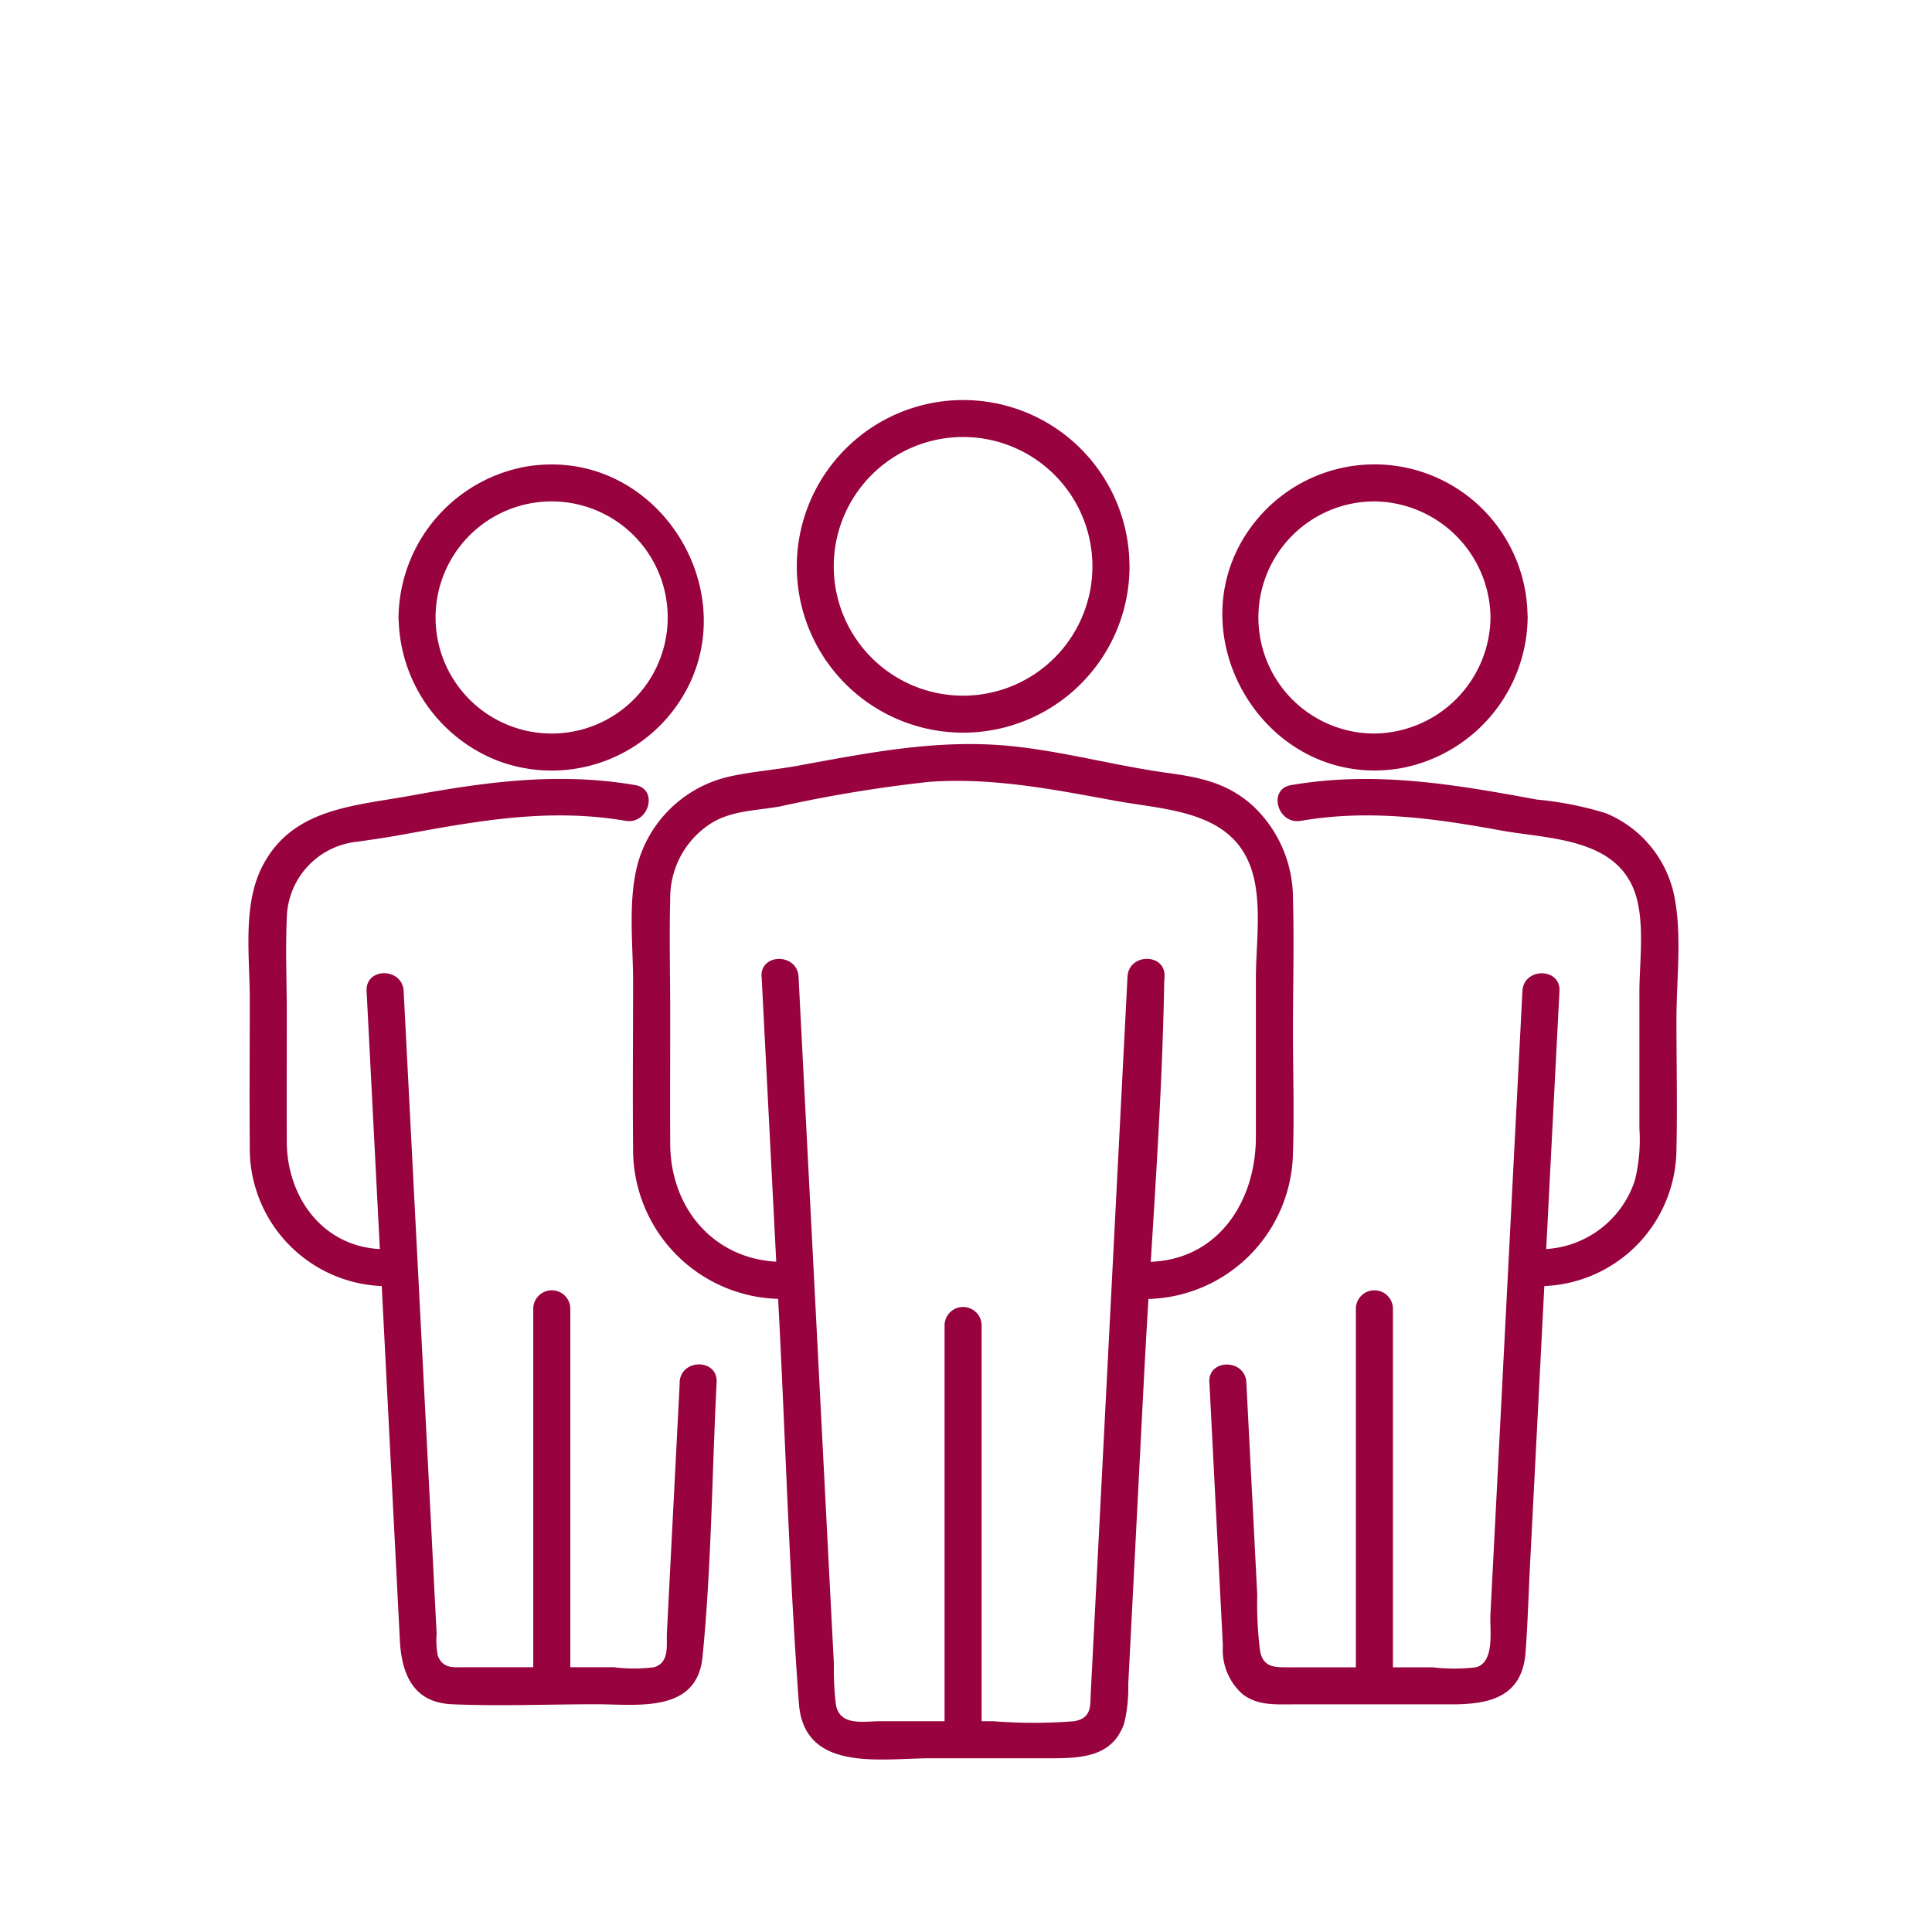 <svg xmlns="http://www.w3.org/2000/svg" xmlns:xlink="http://www.w3.org/1999/xlink" width="140" height="140" viewBox="0 0 140 140">
  <defs>
    <clipPath id="clip-path">
      <rect id="長方形_15596" data-name="長方形 15596" width="103.627" height="98.502" transform="translate(0 0)" fill="none"/>
    </clipPath>
  </defs>
  <g id="service-3-3" transform="translate(-996 -3777)">
    <rect id="長方形_15690" data-name="長方形 15690" width="140" height="140" transform="translate(996 3777)" fill="none" opacity="0.494"/>
    <g id="service-3-3-2" data-name="service-3-3" transform="translate(1014 3806)">
      <g id="グループ_14065" data-name="グループ 14065" clip-path="url(#clip-path)">
        <path id="パス_49442" data-name="パス 49442" d="M37.19,41.776q.632,12.324,1.264,24.649c.477,9.324.749,18.681,1.435,27.993.373,5.044,5.92,3.993,9.525,3.993H58.04c2.2,0,4.608-.037,5.436-2.583a10.855,10.855,0,0,0,.279-2.744q.135-2.618.269-5.231.43-8.392.861-16.79c.492-9.57,1.305-19.184,1.476-28.765,0-.175.019-.347.026-.522.09-1.726-2.594-1.722-2.684,0q-1.33,25.918-2.658,51.833c-.052.985.093,1.9-1.215,2.118a37.286,37.286,0,0,1-5.846,0H45.79c-1.219,0-2.892.373-3.209-1.152a20.364,20.364,0,0,1-.153-2.986q-.152-2.9-.3-5.79-.431-8.388-.862-16.772-.7-13.622-1.4-27.247c-.089-1.719-2.773-1.73-2.684,0Z" fill="#97023f"/>
        <path id="パス_49443" data-name="パス 49443" d="M65.046,65.132a10.766,10.766,0,0,0,10.64-10.394c.108-2.978.007-5.975.007-8.954,0-3.236.086-6.487,0-9.723A9.2,9.2,0,0,0,72.9,29.5c-1.831-1.733-3.878-2.162-6.234-2.483-3.821-.518-7.556-1.565-11.4-1.953-5.3-.533-10.371.492-15.541,1.439-1.659.3-3.434.425-5.056.813a8.956,8.956,0,0,0-6.147,5.353c-1.133,2.833-.645,6.483-.645,9.465,0,4.034-.041,8.075,0,12.109A10.822,10.822,0,0,0,38.529,65.125c1.726.044,1.726-2.64,0-2.685-4.809-.13-7.944-3.906-7.963-8.551-.015-3.136,0-6.271,0-9.406,0-2.785-.074-5.577,0-8.362a6.4,6.4,0,0,1,3.087-5.536c1.469-.861,3.225-.85,4.869-1.148a100.606,100.606,0,0,1,10.822-1.782c4.585-.324,8.958.544,13.428,1.364,3.87.709,8.727.709,10.01,5.294.656,2.334.223,5.264.223,7.642V53.4c0,4.7-2.8,9.041-7.963,9.041a1.343,1.343,0,0,0,0,2.684Z" fill="#97023f"/>
        <path id="パス_49444" data-name="パス 49444" d="M61.161,12.039a9.372,9.372,0,1,1-18.744,0,9.372,9.372,0,0,1,18.744,0c.041,1.726,2.725,1.73,2.684,0a12.047,12.047,0,0,0-21.38-7.62,12.032,12.032,0,0,0-1.036,13.775,12.056,12.056,0,0,0,22.42-6.151c.041-1.726-2.643-1.726-2.684,0Z" fill="#97023f"/>
        <path id="パス_49445" data-name="パス 49445" d="M53.131,97.069V67a1.343,1.343,0,0,0-2.684,0V97.069a1.343,1.343,0,0,0,2.684,0" fill="#97023f"/>
        <path id="パス_49446" data-name="パス 49446" d="M69.638,71.171q.486,9.54.977,19.08a4.276,4.276,0,0,0,1.428,3.515c1.1.843,2.389.738,3.683.738H87.219c2.692,0,5.081-.522,5.327-3.75.157-2.058.213-4.131.317-6.192q.621-12.106,1.242-24.217.447-8.763.9-17.525c.09-1.726-2.6-1.722-2.684,0q-.935,18.2-1.868,36.407Q90.228,83.616,90,88.01c-.056,1.077.347,3.437-1.047,3.81a13.747,13.747,0,0,1-3.154,0H75.077c-.936,0-1.551-.149-1.763-1.152a27.307,27.307,0,0,1-.209-4.1l-.335-6.542q-.229-4.43-.455-8.854c-.09-1.719-2.774-1.73-2.684,0Z" fill="#97023f"/>
        <path id="パス_49447" data-name="パス 49447" d="M93.665,64.2a9.98,9.98,0,0,0,9.816-9.857c.071-3.161,0-6.33,0-9.491,0-2.926.443-6.293-.213-9.182a8.281,8.281,0,0,0-4.891-5.737,24.579,24.579,0,0,0-5-.992c-5.994-1.1-11.7-2.1-17.827-1.047-1.7.29-.98,2.877.712,2.587,4.94-.847,9.622-.194,14.468.693,3.285.6,7.836.522,9.5,3.918,1.07,2.185.567,5.432.567,7.78v9.906a12.289,12.289,0,0,1-.325,3.746,7.23,7.23,0,0,1-6.807,5c-1.722.052-1.73,2.736,0,2.684Z" fill="#97023f"/>
        <path id="パス_49448" data-name="パス 49448" d="M90.008,15.744a8.509,8.509,0,0,1-8.41,8.41,8.41,8.41,0,1,1,0-16.82,8.507,8.507,0,0,1,8.41,8.41c.045,1.722,2.729,1.73,2.684,0A11.089,11.089,0,0,0,73.105,8.616c-6.482,7.777.4,19.743,10.383,18.055A11.241,11.241,0,0,0,92.7,15.744c.045-1.726-2.64-1.726-2.684,0Z" fill="#97023f"/>
        <path id="パス_49449" data-name="パス 49449" d="M82.936,93.162V65.791a1.343,1.343,0,0,0-2.684,0V93.162a1.343,1.343,0,0,0,2.684,0" fill="#97023f"/>
        <path id="パス_49450" data-name="パス 49450" d="M31.256,71.171q-.464,9.059-.928,18.118c-.049.921.216,2.184-.94,2.527a11.685,11.685,0,0,1-2.889,0H15.669c-.836,0-1.576.112-1.947-.846a6.025,6.025,0,0,1-.081-1.592q-.2-3.825-.391-7.649-.6-11.671-1.2-23.337-.4-7.789-.8-15.576c-.09-1.718-2.774-1.73-2.685,0q1.008,19.6,2.01,39.211.2,3.914.4,7.832c.124,2.4.936,4.518,3.777,4.638,3.471.149,6.982,0,10.457,0,2.971,0,7.3.678,7.7-3.441.649-6.584.683-13.283,1.021-19.892.09-1.726-2.594-1.723-2.683,0Z" fill="#97023f"/>
        <path id="パス_49451" data-name="パス 49451" d="M9.913,61.52c-4.395,0-7.113-3.668-7.132-7.776-.014-3.087,0-6.174,0-9.261,0-2.307-.1-4.637,0-6.945A5.679,5.679,0,0,1,7.825,32c1.208-.16,2.4-.346,3.6-.566,5.331-.977,10.445-1.89,15.9-.955,1.689.291,2.416-2.3.713-2.587-5.57-.954-10.793-.238-16.258.761-4.183.764-8.738.913-10.856,5.3C-.417,36.722.1,40.412.1,43.4c0,3.538-.03,7.08,0,10.618A9.974,9.974,0,0,0,9.913,64.2a1.343,1.343,0,0,0,0-2.684Z" fill="#97023f"/>
        <path id="パス_49452" data-name="パス 49452" d="M10.886,15.744a11.279,11.279,0,0,0,7.284,10.42,11.08,11.08,0,0,0,12.3-3.292c6.482-7.777-.4-19.743-10.383-18.055a11.241,11.241,0,0,0-9.208,10.927c-.045,1.726,2.64,1.726,2.684,0a8.41,8.41,0,0,1,16.821,0,8.41,8.41,0,0,1-16.821,0c-.044-1.722-2.729-1.73-2.684,0Z" fill="#97023f"/>
        <path id="パス_49453" data-name="パス 49453" d="M23.326,93.162V65.791a1.343,1.343,0,0,0-2.684,0V93.162a1.343,1.343,0,0,0,2.684,0" fill="#97023f"/>
      </g>
    </g>
  </g>
</svg>

